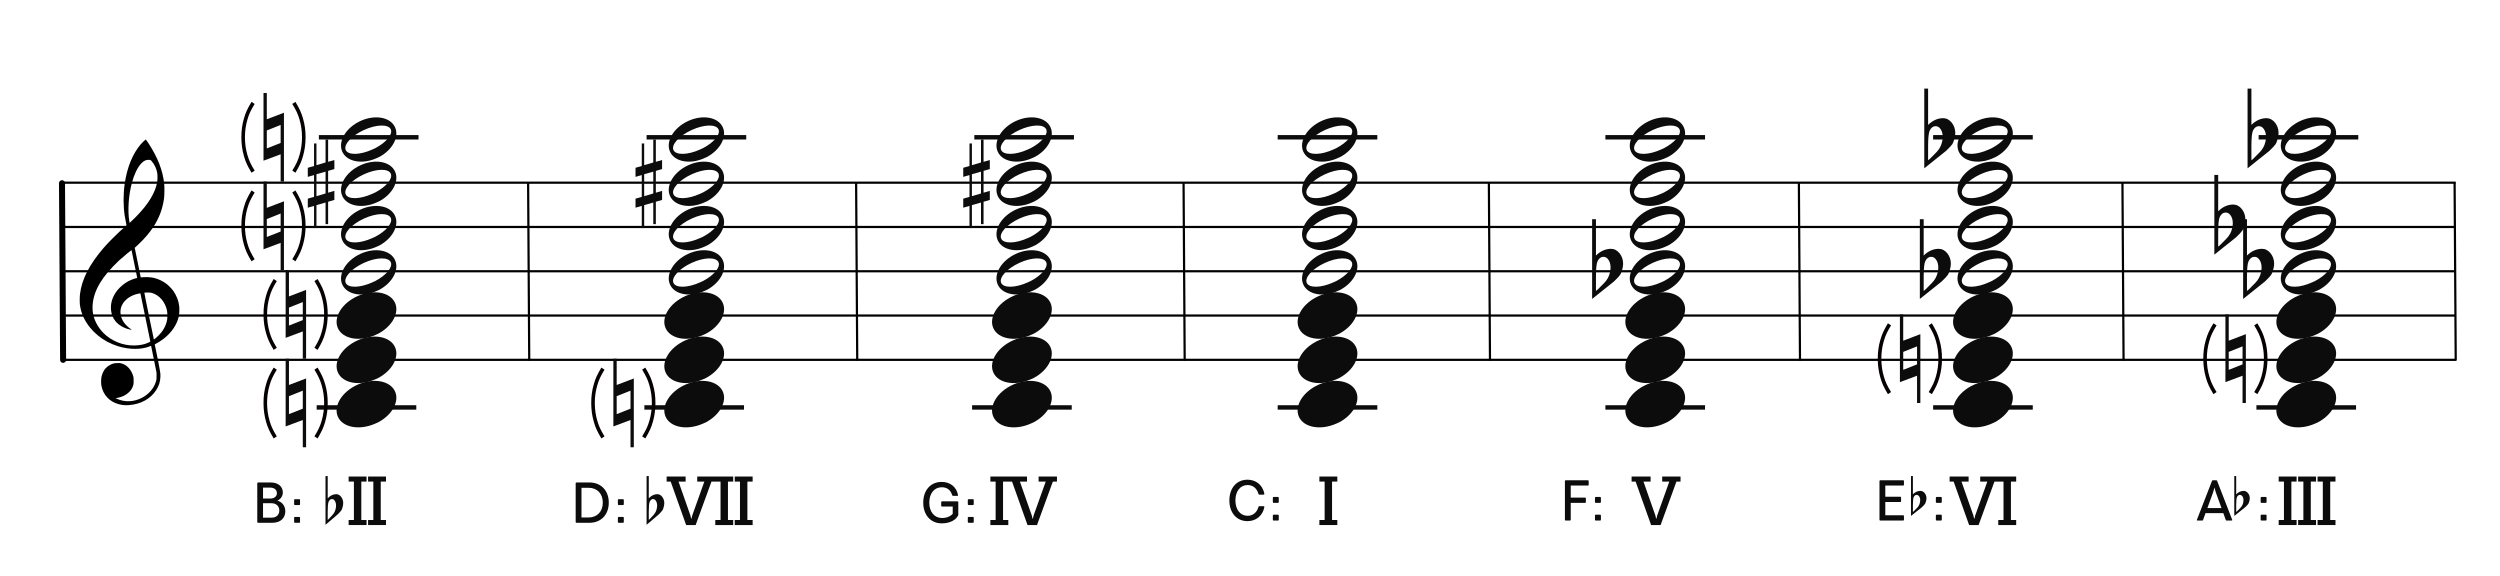 <?xml version="1.0" encoding="UTF-8"?>
<svg width="1129px" height="260px" viewBox="0 0 1129 260" version="1.1" xmlns="http://www.w3.org/2000/svg" xmlns:xlink="http://www.w3.org/1999/xlink">
    <title>c8-c-pivot-and-eigen</title>
    <g id="c8-c-pivot-and-eigen" stroke="none" stroke-width="1" fill="none" fill-rule="evenodd">
        <line x1="-12" y1="122.75" x2="67.75" y2="122.25" id="bar" stroke="#000000" stroke-width="2.722" stroke-linecap="round" stroke-linejoin="round" transform="translate(28, 122.75) rotate(90) translate(-28, -122.75) "></line>
        <path d="M56.162,182.963 C55.266,182.896 54.404,182.751 53.59,182.529 C49.375,181.385 46.455,178.207 45.775,174.019 C45.575,172.792 45.642,170.872 45.923,169.776 C46.137,168.937 46.656,167.738 47.074,167.113 C47.779,166.062 48.984,165.067 50.186,164.549 C51.174,164.121 51.706,164.008 52.952,163.964 C53.94,163.927 54.184,163.943 54.755,164.091 C57.243,164.73 59.258,166.863 60.132,169.784 C60.329,170.444 60.347,170.611 60.351,171.909 C60.354,173.141 60.333,173.398 60.178,173.946 C59.834,175.163 59.246,176.144 58.307,177.061 C56.932,178.409 55.321,179.218 53.146,179.658 L52.213,179.848 L52.875,180.136 C56.41,181.69 60.323,181.54 63.971,179.717 C67.164,178.123 69.633,175.238 70.482,172.11 C70.688,171.354 70.7,171.215 70.694,169.776 L70.688,168.247 L69.496,162.331 C68.841,159.077 68.287,156.355 68.266,156.281 C68.23,156.166 68.148,156.182 67.582,156.418 C63.926,157.945 58.394,157.925 53.345,156.368 C46.428,154.235 40.782,149.554 37.839,143.514 C36.921,141.627 36.385,139.824 36.088,137.619 C35.955,136.626 35.976,133.997 36.129,132.748 C36.949,126.066 40.398,119.366 46.901,111.82 C48.925,109.472 53.355,105.078 56.323,102.473 C57.113,101.781 57.146,101.737 57.085,101.513 C56.948,100.994 56.471,98.478 56.323,97.492 C55.64,92.894 55.641,87.555 56.327,82.883 C57.404,75.543 59.928,69.375 63.602,65.114 C64.272,64.336 65.69,63 65.845,63 C65.895,63 66.325,63.589 66.798,64.309 C71.195,70.971 73.521,76.905 74.157,83.07 C74.315,84.612 74.271,88.229 74.075,89.64 C73.431,94.296 71.928,98.337 69.35,102.34 C67.665,104.961 65.126,107.939 62.535,110.34 C61.944,110.888 61.321,111.465 61.152,111.623 L60.846,111.909 L62.203,118.585 L63.559,125.263 L64.231,125.211 C66.12,125.059 68.116,125.17 69.543,125.503 C71.442,125.949 73.58,126.966 75.179,128.183 C76.071,128.863 77.556,130.382 78.183,131.257 C79.682,133.347 80.66,135.839 80.933,138.258 C81.069,139.455 80.988,141.783 80.78,142.751 C79.957,146.583 77.521,150.186 73.81,153.057 C72.892,153.767 71.554,154.624 70.582,155.127 C69.924,155.468 69.867,155.514 69.91,155.692 C69.993,156.029 71.048,161.157 71.442,163.136 C71.649,164.175 71.967,165.896 72.15,166.96 C72.472,168.832 72.482,168.929 72.438,170.139 C72.36,172.439 71.782,174.237 70.478,176.256 C67.993,180.1 63.541,182.551 58.349,182.933 C57.252,183.013 56.899,183.019 56.162,182.963 Z M62.745,155.885 C63.722,155.77 64.959,155.504 65.761,155.234 C66.743,154.905 67.928,154.32 67.881,154.187 C67.859,154.128 66.855,149.232 65.649,143.304 C64.443,137.377 63.437,132.508 63.413,132.484 C63.39,132.46 62.989,132.516 62.523,132.611 C59.107,133.303 56.304,135.262 55.076,137.816 C54.689,138.621 54.541,139.148 54.441,140.068 C54.229,142.023 54.858,144.17 56.144,145.872 C56.893,146.865 58.034,147.926 59.081,148.606 C59.482,148.866 59.559,148.994 59.278,148.933 C59.18,148.913 58.836,148.838 58.514,148.77 C55.981,148.223 53.532,146.79 52.143,145.047 C50.923,143.514 50.304,141.92 50.127,139.848 C49.901,137.207 50.593,134.661 52.211,132.165 C53.256,130.553 55.06,128.798 56.867,127.636 C58.176,126.793 60.16,125.933 61.512,125.622 C61.759,125.566 61.961,125.493 61.961,125.463 C61.961,125.376 59.457,113.124 59.415,113.007 C59.354,112.835 55.96,115.619 53.673,117.714 C52.412,118.87 49.728,121.664 48.754,122.836 C45.813,126.373 43.913,129.555 42.85,132.716 C41.782,135.904 41.516,138.972 42.062,141.876 C42.726,145.406 45.003,149.1 48.048,151.588 C52.184,154.965 57.451,156.505 62.745,155.885 Z M70.505,152.528 C73.324,150.107 74.992,147.353 75.485,144.313 C75.651,143.294 75.607,141.145 75.405,140.195 C74.58,136.346 72.061,133.374 68.741,132.333 C68.087,132.127 67.936,132.111 66.647,132.109 C65.83,132.109 65.23,132.139 65.189,132.187 C65.148,132.234 65.991,136.463 67.301,142.771 C68.5,148.548 69.482,153.285 69.484,153.299 C69.492,153.363 69.835,153.103 70.505,152.528 Z M61.284,98.016 C66.959,92.335 70.313,86.803 71.012,81.963 C71.169,80.873 71.167,79.096 71.006,78.127 C70.684,76.195 69.896,74.498 68.556,72.862 C68.024,72.212 67.944,72.178 66.938,72.18 C65.83,72.182 64.822,72.708 63.777,73.83 C62.044,75.684 60.596,78.715 59.529,82.707 C58.046,88.266 57.59,95.218 58.404,99.927 L58.531,100.671 L59.325,99.927 C59.761,99.517 60.641,98.658 61.284,98.016 Z" id="G-Clef" fill="#000000"></path>
        <g id="Group" transform="translate(28, 72)" stroke="#000000">
            <line x1="0" y1="10.5" x2="1081" y2="10.5" id="horizon"></line>
            <line x1="0" y1="30.5" x2="1081" y2="30.5" id="horizon"></line>
            <line x1="0" y1="50.5" x2="1081" y2="50.5" id="horizon"></line>
            <line x1="0" y1="70.5" x2="1081" y2="70.5" id="horizon"></line>
            <line x1="0" y1="90.5" x2="1081" y2="90.5" id="horizon"></line>
        </g>
        <g id="Note" transform="translate(585, 172)" fill="#0C0C0C" fill-rule="nonzero">
            <path d="M9.193,2.294 C2.898,5.636 -0.455,11.685 1.608,16.236 C3.808,21.091 11.371,22.461 18.488,19.295 C25.606,16.129 29.595,9.618 27.395,4.764 C25.195,-0.091 17.631,-1.461 10.515,1.705 C10.07,1.903 9.612,2.07 9.193,2.294 Z" id="note" transform="translate(14.5, 10.5) rotate(-180) translate(-14.5, -10.5) "></path>
        </g>
        <g id="do-line" transform="translate(577, 183)" fill="#0C0C0C" fill-rule="nonzero">
            <rect id="Rectangle" x="0" y="0" width="45" height="2"></rect>
        </g>
        <g id="Note" transform="translate(585, 152)" fill="#0C0C0C" fill-rule="nonzero">
            <path d="M9.193,2.294 C2.898,5.636 -0.455,11.685 1.608,16.236 C3.808,21.091 11.371,22.461 18.488,19.295 C25.606,16.129 29.595,9.618 27.395,4.764 C25.195,-0.091 17.631,-1.461 10.515,1.705 C10.07,1.903 9.612,2.07 9.193,2.294 Z" id="note" transform="translate(14.5, 10.5) rotate(-180) translate(-14.5, -10.5) "></path>
        </g>
        <g id="Note" transform="translate(585, 132)" fill="#0C0C0C" fill-rule="nonzero">
            <path d="M9.193,2.294 C2.898,5.636 -0.455,11.685 1.608,16.236 C3.808,21.091 11.371,22.461 18.488,19.295 C25.606,16.129 29.595,9.618 27.395,4.764 C25.195,-0.091 17.631,-1.461 10.515,1.705 C10.07,1.903 9.612,2.07 9.193,2.294 Z" id="note" transform="translate(14.5, 10.5) rotate(-180) translate(-14.5, -10.5) "></path>
        </g>
        <g id="half-note" transform="translate(585, 113)" fill="#0C0C0C" fill-rule="nonzero">
            <path d="M10.586,2.185 C4.757,5.368 1.652,11.129 3.563,15.463 C5.6,20.087 12.603,21.391 19.192,18.376 C25.783,15.361 29.477,9.16 27.44,4.537 C25.402,-0.087 18.399,-1.391 11.81,1.624 C11.398,1.813 10.974,1.972 10.586,2.185 Z M12.491,6.106 C12.905,5.887 13.324,5.725 13.763,5.524 C19.381,2.953 24.807,2.832 25.874,5.254 C26.942,7.675 23.248,11.727 17.63,14.298 C12.013,16.869 6.587,16.989 5.519,14.567 C4.536,12.336 7.605,8.672 12.491,6.106 Z" id="half" transform="translate(15.5, 10) rotate(-180) translate(-15.5, -10) "></path>
        </g>
        <g id="half-note" transform="translate(585, 93)" fill="#0C0C0C" fill-rule="nonzero">
            <path d="M10.586,2.185 C4.757,5.368 1.652,11.129 3.563,15.463 C5.6,20.087 12.603,21.391 19.192,18.376 C25.783,15.361 29.477,9.16 27.44,4.537 C25.402,-0.087 18.399,-1.391 11.81,1.624 C11.398,1.813 10.974,1.972 10.586,2.185 Z M12.491,6.106 C12.905,5.887 13.324,5.725 13.763,5.524 C19.381,2.953 24.807,2.832 25.874,5.254 C26.942,7.675 23.248,11.727 17.63,14.298 C12.013,16.869 6.587,16.989 5.519,14.567 C4.536,12.336 7.605,8.672 12.491,6.106 Z" id="half" transform="translate(15.5, 10) rotate(-180) translate(-15.5, -10) "></path>
        </g>
        <g id="half-note" transform="translate(585, 73)" fill="#0C0C0C" fill-rule="nonzero">
            <path d="M10.586,2.185 C4.757,5.368 1.652,11.129 3.563,15.463 C5.6,20.087 12.603,21.391 19.192,18.376 C25.783,15.361 29.477,9.16 27.44,4.537 C25.402,-0.087 18.399,-1.391 11.81,1.624 C11.398,1.813 10.974,1.972 10.586,2.185 Z M12.491,6.106 C12.905,5.887 13.324,5.725 13.763,5.524 C19.381,2.953 24.807,2.832 25.874,5.254 C26.942,7.675 23.248,11.727 17.63,14.298 C12.013,16.869 6.587,16.989 5.519,14.567 C4.536,12.336 7.605,8.672 12.491,6.106 Z" id="half" transform="translate(15.5, 10) rotate(-180) translate(-15.5, -10) "></path>
        </g>
        <g id="half-note" transform="translate(585, 53)" fill="#0C0C0C" fill-rule="nonzero">
            <path d="M10.586,2.185 C4.757,5.368 1.652,11.129 3.563,15.463 C5.6,20.087 12.603,21.391 19.192,18.376 C25.783,15.361 29.477,9.16 27.44,4.537 C25.402,-0.087 18.399,-1.391 11.81,1.624 C11.398,1.813 10.974,1.972 10.586,2.185 Z M12.491,6.106 C12.905,5.887 13.324,5.725 13.763,5.524 C19.381,2.953 24.807,2.832 25.874,5.254 C26.942,7.675 23.248,11.727 17.63,14.298 C12.013,16.869 6.587,16.989 5.519,14.567 C4.536,12.336 7.605,8.672 12.491,6.106 Z" id="half" transform="translate(15.5, 10) rotate(-180) translate(-15.5, -10) "></path>
        </g>
        <g id="do-line" transform="translate(577, 61)" fill="#0C0C0C" fill-rule="nonzero">
            <rect id="Rectangle" x="0" y="0" width="45" height="2"></rect>
        </g>
        <g id="CN-Root" transform="translate(573, 199)" fill="#0C0C0C" fill-rule="nonzero">
            <path d="M30.928,38.11 L30.928,35.835 L28.555,35.835 L28.555,18.48 L30.928,18.48 L30.928,16.205 L22.835,16.205 L22.835,18.48 L25.208,18.48 L25.208,35.835 L22.835,35.835 L22.835,38.11 L30.928,38.11 Z" id="Combined-Shape"></path>
        </g>
        <g id="CN-Alphabet" transform="translate(545, 205)" fill="#0C0C0C" fill-rule="nonzero">
            <path d="M18.345,30.348 C21.855,30.348 25.157,28.294 25.989,23.952 C26.015,23.692 25.885,23.588 25.651,23.588 L23.753,23.588 C23.519,23.588 23.389,23.666 23.311,23.952 C22.635,26.422 20.815,27.93 18.397,27.93 C15.147,27.93 12.911,25.174 12.911,20.988 C12.911,16.802 15.147,14.046 18.397,14.046 C20.815,14.046 22.635,15.554 23.311,18.024 C23.389,18.31 23.519,18.388 23.753,18.388 L25.651,18.388 C25.885,18.388 26.015,18.284 25.989,18.024 C25.157,13.682 21.855,11.628 18.345,11.628 C13.509,11.628 10.181,15.372 10.181,20.988 C10.181,26.604 13.509,30.348 18.345,30.348 Z M32.127,22.08 C32.361,22.08 32.491,21.95 32.491,21.716 L32.491,19.792 C32.491,19.558 32.361,19.428 32.127,19.428 L30.177,19.428 C29.943,19.428 29.813,19.558 29.813,19.792 L29.813,21.716 C29.813,21.95 29.943,22.08 30.177,22.08 L32.127,22.08 Z M32.127,30.088 C32.361,30.088 32.491,29.958 32.491,29.724 L32.491,27.8 C32.491,27.566 32.361,27.436 32.127,27.436 L30.177,27.436 C29.943,27.436 29.813,27.566 29.813,27.8 L29.813,29.724 C29.813,29.958 29.943,30.088 30.177,30.088 L32.127,30.088 Z" id="Combined-Shape"></path>
        </g>
        <g id="Note" transform="translate(733, 172)" fill="#0C0C0C" fill-rule="nonzero">
            <path d="M9.193,2.294 C2.898,5.636 -0.455,11.685 1.608,16.236 C3.808,21.091 11.371,22.461 18.488,19.295 C25.606,16.129 29.595,9.618 27.395,4.764 C25.195,-0.091 17.631,-1.461 10.515,1.705 C10.07,1.903 9.612,2.07 9.193,2.294 Z" id="note" transform="translate(14.5, 10.5) rotate(-180) translate(-14.5, -10.5) "></path>
        </g>
        <g id="do-line" transform="translate(725, 183)" fill="#0C0C0C" fill-rule="nonzero">
            <rect id="Rectangle" x="0" y="0" width="45" height="2"></rect>
        </g>
        <g id="Note" transform="translate(733, 152)" fill="#0C0C0C" fill-rule="nonzero">
            <path d="M9.193,2.294 C2.898,5.636 -0.455,11.685 1.608,16.236 C3.808,21.091 11.371,22.461 18.488,19.295 C25.606,16.129 29.595,9.618 27.395,4.764 C25.195,-0.091 17.631,-1.461 10.515,1.705 C10.07,1.903 9.612,2.07 9.193,2.294 Z" id="note" transform="translate(14.5, 10.5) rotate(-180) translate(-14.5, -10.5) "></path>
        </g>
        <g id="Note" transform="translate(733, 132)" fill="#0C0C0C" fill-rule="nonzero">
            <path d="M9.193,2.294 C2.898,5.636 -0.455,11.685 1.608,16.236 C3.808,21.091 11.371,22.461 18.488,19.295 C25.606,16.129 29.595,9.618 27.395,4.764 C25.195,-0.091 17.631,-1.461 10.515,1.705 C10.07,1.903 9.612,2.07 9.193,2.294 Z" id="note" transform="translate(14.5, 10.5) rotate(-180) translate(-14.5, -10.5) "></path>
        </g>
        <g id="half-note" transform="translate(733, 113)" fill="#0C0C0C" fill-rule="nonzero">
            <path d="M10.586,2.185 C4.757,5.368 1.652,11.129 3.563,15.463 C5.6,20.087 12.603,21.391 19.192,18.376 C25.783,15.361 29.477,9.16 27.44,4.537 C25.402,-0.087 18.399,-1.391 11.81,1.624 C11.398,1.813 10.974,1.972 10.586,2.185 Z M12.491,6.106 C12.905,5.887 13.324,5.725 13.763,5.524 C19.381,2.953 24.807,2.832 25.874,5.254 C26.942,7.675 23.248,11.727 17.63,14.298 C12.013,16.869 6.587,16.989 5.519,14.567 C4.536,12.336 7.605,8.672 12.491,6.106 Z" id="half" transform="translate(15.5, 10) rotate(-180) translate(-15.5, -10) "></path>
        </g>
        <g id="half-note" transform="translate(733, 93)" fill="#0C0C0C" fill-rule="nonzero">
            <path d="M10.586,2.185 C4.757,5.368 1.652,11.129 3.563,15.463 C5.6,20.087 12.603,21.391 19.192,18.376 C25.783,15.361 29.477,9.16 27.44,4.537 C25.402,-0.087 18.399,-1.391 11.81,1.624 C11.398,1.813 10.974,1.972 10.586,2.185 Z M12.491,6.106 C12.905,5.887 13.324,5.725 13.763,5.524 C19.381,2.953 24.807,2.832 25.874,5.254 C26.942,7.675 23.248,11.727 17.63,14.298 C12.013,16.869 6.587,16.989 5.519,14.567 C4.536,12.336 7.605,8.672 12.491,6.106 Z" id="half" transform="translate(15.5, 10) rotate(-180) translate(-15.5, -10) "></path>
        </g>
        <g id="half-note" transform="translate(733, 73)" fill="#0C0C0C" fill-rule="nonzero">
            <path d="M10.586,2.185 C4.757,5.368 1.652,11.129 3.563,15.463 C5.6,20.087 12.603,21.391 19.192,18.376 C25.783,15.361 29.477,9.16 27.44,4.537 C25.402,-0.087 18.399,-1.391 11.81,1.624 C11.398,1.813 10.974,1.972 10.586,2.185 Z M12.491,6.106 C12.905,5.887 13.324,5.725 13.763,5.524 C19.381,2.953 24.807,2.832 25.874,5.254 C26.942,7.675 23.248,11.727 17.63,14.298 C12.013,16.869 6.587,16.989 5.519,14.567 C4.536,12.336 7.605,8.672 12.491,6.106 Z" id="half" transform="translate(15.5, 10) rotate(-180) translate(-15.5, -10) "></path>
        </g>
        <g id="half-note" transform="translate(733, 53)" fill="#0C0C0C" fill-rule="nonzero">
            <path d="M10.586,2.185 C4.757,5.368 1.652,11.129 3.563,15.463 C5.6,20.087 12.603,21.391 19.192,18.376 C25.783,15.361 29.477,9.16 27.44,4.537 C25.402,-0.087 18.399,-1.391 11.81,1.624 C11.398,1.813 10.974,1.972 10.586,2.185 Z M12.491,6.106 C12.905,5.887 13.324,5.725 13.763,5.524 C19.381,2.953 24.807,2.832 25.874,5.254 C26.942,7.675 23.248,11.727 17.63,14.298 C12.013,16.869 6.587,16.989 5.519,14.567 C4.536,12.336 7.605,8.672 12.491,6.106 Z" id="half" transform="translate(15.5, 10) rotate(-180) translate(-15.5, -10) "></path>
        </g>
        <g id="do-line" transform="translate(725, 61)" fill="#0C0C0C" fill-rule="nonzero">
            <rect id="Rectangle" x="0" y="0" width="45" height="2"></rect>
        </g>
        <g id="CN-Root" transform="translate(721, 199)" fill="#0C0C0C" fill-rule="nonzero">
            <path d="M28.929,38.11 L36.079,18.48 L37.931,18.48 L37.931,16.205 L29.644,16.205 L29.644,18.48 L32.861,18.48 L27.369,33.852 L27.076,35.185 L26.881,35.185 L26.589,33.852 L21.194,18.48 L24.411,18.48 L24.411,16.205 L15.831,16.205 L15.831,18.48 L17.651,18.48 L24.639,38.11 L28.929,38.11 Z" id="Combined-Shape"></path>
        </g>
        <g id="CN-Alphabet" transform="translate(693, 205)" fill="#0C0C0C" fill-rule="nonzero">
            <path d="M15.979,30.088 C16.213,30.088 16.343,29.958 16.343,29.724 L16.343,22.106 L22.791,22.106 C23.025,22.106 23.181,22.002 23.181,21.742 L23.181,20.078 C23.181,19.818 23.025,19.714 22.791,19.714 L16.343,19.714 L16.343,14.28 L24.091,14.28 C24.325,14.28 24.455,14.15 24.455,13.916 L24.455,12.252 C24.455,12.018 24.325,11.888 24.091,11.888 L14.081,11.888 C13.847,11.888 13.717,12.018 13.717,12.252 L13.717,29.724 C13.717,29.958 13.847,30.088 14.081,30.088 L15.979,30.088 Z M29.605,22.08 C29.839,22.08 29.969,21.95 29.969,21.716 L29.969,19.792 C29.969,19.558 29.839,19.428 29.605,19.428 L27.655,19.428 C27.421,19.428 27.291,19.558 27.291,19.792 L27.291,21.716 C27.291,21.95 27.421,22.08 27.655,22.08 L29.605,22.08 Z M29.605,30.088 C29.839,30.088 29.969,29.958 29.969,29.724 L29.969,27.8 C29.969,27.566 29.839,27.436 29.605,27.436 L27.655,27.436 C27.421,27.436 27.291,27.566 27.291,27.8 L27.291,29.724 C27.291,29.958 27.421,30.088 27.655,30.088 L29.605,30.088 Z" id="Combined-Shape"></path>
        </g>
        <line x1="632.875" y1="123.25" x2="712.625" y2="122.75" id="bar" stroke="#000000" stroke-linecap="round" stroke-linejoin="round" transform="translate(672.875, 122.75) rotate(90) translate(-672.875, -122.75) "></line>
        <g id="Note" transform="translate(447, 172)" fill="#0C0C0C" fill-rule="nonzero">
            <path d="M9.193,2.294 C2.898,5.636 -0.455,11.685 1.608,16.236 C3.808,21.091 11.371,22.461 18.488,19.295 C25.606,16.129 29.595,9.618 27.395,4.764 C25.195,-0.091 17.631,-1.461 10.515,1.705 C10.07,1.903 9.612,2.07 9.193,2.294 Z" id="note" transform="translate(14.5, 10.5) rotate(-180) translate(-14.5, -10.5) "></path>
        </g>
        <g id="do-line" transform="translate(439, 183)" fill="#0C0C0C" fill-rule="nonzero">
            <rect id="Rectangle" x="0" y="0" width="45" height="2"></rect>
        </g>
        <g id="Note" transform="translate(447, 152)" fill="#0C0C0C" fill-rule="nonzero">
            <path d="M9.193,2.294 C2.898,5.636 -0.455,11.685 1.608,16.236 C3.808,21.091 11.371,22.461 18.488,19.295 C25.606,16.129 29.595,9.618 27.395,4.764 C25.195,-0.091 17.631,-1.461 10.515,1.705 C10.07,1.903 9.612,2.07 9.193,2.294 Z" id="note" transform="translate(14.5, 10.5) rotate(-180) translate(-14.5, -10.5) "></path>
        </g>
        <g id="Note" transform="translate(447, 132)" fill="#0C0C0C" fill-rule="nonzero">
            <path d="M9.193,2.294 C2.898,5.636 -0.455,11.685 1.608,16.236 C3.808,21.091 11.371,22.461 18.488,19.295 C25.606,16.129 29.595,9.618 27.395,4.764 C25.195,-0.091 17.631,-1.461 10.515,1.705 C10.07,1.903 9.612,2.07 9.193,2.294 Z" id="note" transform="translate(14.5, 10.5) rotate(-180) translate(-14.5, -10.5) "></path>
        </g>
        <g id="half-note" transform="translate(447, 113)" fill="#0C0C0C" fill-rule="nonzero">
            <path d="M10.586,2.185 C4.757,5.368 1.652,11.129 3.563,15.463 C5.6,20.087 12.603,21.391 19.192,18.376 C25.783,15.361 29.477,9.16 27.44,4.537 C25.402,-0.087 18.399,-1.391 11.81,1.624 C11.398,1.813 10.974,1.972 10.586,2.185 Z M12.491,6.106 C12.905,5.887 13.324,5.725 13.763,5.524 C19.381,2.953 24.807,2.832 25.874,5.254 C26.942,7.675 23.248,11.727 17.63,14.298 C12.013,16.869 6.587,16.989 5.519,14.567 C4.536,12.336 7.605,8.672 12.491,6.106 Z" id="half" transform="translate(15.5, 10) rotate(-180) translate(-15.5, -10) "></path>
        </g>
        <g id="half-note" transform="translate(447, 93)" fill="#0C0C0C" fill-rule="nonzero">
            <path d="M10.586,2.185 C4.757,5.368 1.652,11.129 3.563,15.463 C5.6,20.087 12.603,21.391 19.192,18.376 C25.783,15.361 29.477,9.16 27.44,4.537 C25.402,-0.087 18.399,-1.391 11.81,1.624 C11.398,1.813 10.974,1.972 10.586,2.185 Z M12.491,6.106 C12.905,5.887 13.324,5.725 13.763,5.524 C19.381,2.953 24.807,2.832 25.874,5.254 C26.942,7.675 23.248,11.727 17.63,14.298 C12.013,16.869 6.587,16.989 5.519,14.567 C4.536,12.336 7.605,8.672 12.491,6.106 Z" id="half" transform="translate(15.5, 10) rotate(-180) translate(-15.5, -10) "></path>
        </g>
        <g id="half-note" transform="translate(447, 73)" fill="#0C0C0C" fill-rule="nonzero">
            <path d="M10.586,2.185 C4.757,5.368 1.652,11.129 3.563,15.463 C5.6,20.087 12.603,21.391 19.192,18.376 C25.783,15.361 29.477,9.16 27.44,4.537 C25.402,-0.087 18.399,-1.391 11.81,1.624 C11.398,1.813 10.974,1.972 10.586,2.185 Z M12.491,6.106 C12.905,5.887 13.324,5.725 13.763,5.524 C19.381,2.953 24.807,2.832 25.874,5.254 C26.942,7.675 23.248,11.727 17.63,14.298 C12.013,16.869 6.587,16.989 5.519,14.567 C4.536,12.336 7.605,8.672 12.491,6.106 Z" id="half" transform="translate(15.5, 10) rotate(-180) translate(-15.5, -10) "></path>
        </g>
        <g id="half-note" transform="translate(447, 53)" fill="#0C0C0C" fill-rule="nonzero">
            <path d="M10.586,2.185 C4.757,5.368 1.652,11.129 3.563,15.463 C5.6,20.087 12.603,21.391 19.192,18.376 C25.783,15.361 29.477,9.16 27.44,4.537 C25.402,-0.087 18.399,-1.391 11.81,1.624 C11.398,1.813 10.974,1.972 10.586,2.185 Z M12.491,6.106 C12.905,5.887 13.324,5.725 13.763,5.524 C19.381,2.953 24.807,2.832 25.874,5.254 C26.942,7.675 23.248,11.727 17.63,14.298 C12.013,16.869 6.587,16.989 5.519,14.567 C4.536,12.336 7.605,8.672 12.491,6.106 Z" id="half" transform="translate(15.5, 10) rotate(-180) translate(-15.5, -10) "></path>
        </g>
        <g id="do-line" transform="translate(440, 61)" fill="#0C0C0C" fill-rule="nonzero">
            <rect id="Rectangle" x="0" y="0" width="45" height="2"></rect>
        </g>
        <g id="CN-Root" transform="translate(435, 199)" fill="#0C0C0C" fill-rule="nonzero">
            <path d="M20.348,38.11 L20.348,35.835 L17.976,35.835 L17.976,18.48 L20.348,18.48 L20.348,16.205 L12.256,16.205 L12.256,18.48 L14.628,18.48 L14.628,35.835 L12.256,35.835 L12.256,38.11 L20.348,38.11 Z M33.317,38.11 L40.467,18.48 L42.319,18.48 L42.319,16.205 L34.032,16.205 L34.032,18.48 L37.249,18.48 L31.757,33.852 L31.464,35.185 L31.269,35.185 L30.977,33.852 L25.582,18.48 L28.799,18.48 L28.799,16.205 L20.219,16.205 L20.219,18.48 L22.039,18.48 L29.027,38.11 L33.317,38.11 Z" id="Combined-Shape"></path>
        </g>
        <g id="sharp" transform="translate(435, 63)" fill="#0C0C0C" fill-rule="nonzero">
            <path d="M3.914,25.588 L3.914,15.682 L8.021,14.519 L8.021,24.375 L3.914,25.588 Z M12,23.192 L9.177,24.021 L9.177,14.165 L12,13.356 L12,9.262 L9.177,10.071 L9.177,0 L8.021,0 L8.021,10.376 L3.914,11.587 L3.914,1.794 L2.823,1.794 L2.823,11.96 L0,12.771 L0,16.874 L2.823,16.065 L2.823,25.902 L0,26.709 L0,30.795 L2.823,29.986 L2.823,40 L3.914,40 L3.914,29.628 L8.021,28.469 L8.021,38.212 L9.177,38.212 L9.177,28.103 L12,27.292 L12,23.192 Z"></path>
        </g>
        <g id="CN-Alphabet" transform="translate(407, 206)" fill="#0C0C0C" fill-rule="nonzero">
            <path d="M18.306,30.348 C21.868,30.348 24.676,28.944 25.768,26.63 L25.768,20.754 C25.768,20.546 25.638,20.416 25.43,20.416 L18.41,20.416 C18.176,20.416 18.046,20.546 18.046,20.754 L18.046,22.418 C18.046,22.626 18.176,22.756 18.41,22.756 L23.246,22.756 L23.246,26.032 C22.206,27.176 20.542,27.93 18.41,27.93 C14.978,27.93 12.664,25.174 12.664,20.988 C12.664,16.802 14.926,14.046 18.306,14.046 C20.776,14.046 22.336,15.398 22.986,17.582 C23.064,17.79 23.142,17.92 23.402,17.92 L25.378,17.92 C25.612,17.92 25.69,17.868 25.638,17.582 C25.014,13.994 22.18,11.628 18.254,11.628 C13.288,11.628 9.934,15.372 9.934,20.988 C9.934,26.604 13.314,30.348 18.306,30.348 Z M32.374,22.08 C32.608,22.08 32.738,21.95 32.738,21.716 L32.738,19.792 C32.738,19.558 32.608,19.428 32.374,19.428 L30.424,19.428 C30.19,19.428 30.06,19.558 30.06,19.792 L30.06,21.716 C30.06,21.95 30.19,22.08 30.424,22.08 L32.374,22.08 Z M32.374,30.088 C32.608,30.088 32.738,29.958 32.738,29.724 L32.738,27.8 C32.738,27.566 32.608,27.436 32.374,27.436 L30.424,27.436 C30.19,27.436 30.06,27.566 30.06,27.8 L30.06,29.724 C30.06,29.958 30.19,30.088 30.424,30.088 L32.374,30.088 Z" id="Combined-Shape"></path>
        </g>
        <line x1="495" y1="123.25" x2="574.75" y2="122.75" id="bar" stroke="#000000" stroke-linecap="round" stroke-linejoin="round" transform="translate(535, 122.75) rotate(90) translate(-535, -122.75) "></line>
        <g id="Note" transform="translate(299, 172)" fill="#0C0C0C" fill-rule="nonzero">
            <path d="M9.193,2.294 C2.898,5.636 -0.455,11.685 1.608,16.236 C3.808,21.091 11.371,22.461 18.488,19.295 C25.606,16.129 29.595,9.618 27.395,4.764 C25.195,-0.091 17.631,-1.461 10.515,1.705 C10.07,1.903 9.612,2.07 9.193,2.294 Z" id="note" transform="translate(14.5, 10.5) rotate(-180) translate(-14.5, -10.5) "></path>
        </g>
        <g id="do-line" transform="translate(291, 183)" fill="#0C0C0C" fill-rule="nonzero">
            <rect id="Rectangle" x="0" y="0" width="45" height="2"></rect>
        </g>
        <g id="Note" transform="translate(299, 152)" fill="#0C0C0C" fill-rule="nonzero">
            <path d="M9.193,2.294 C2.898,5.636 -0.455,11.685 1.608,16.236 C3.808,21.091 11.371,22.461 18.488,19.295 C25.606,16.129 29.595,9.618 27.395,4.764 C25.195,-0.091 17.631,-1.461 10.515,1.705 C10.07,1.903 9.612,2.07 9.193,2.294 Z" id="note" transform="translate(14.5, 10.5) rotate(-180) translate(-14.5, -10.5) "></path>
        </g>
        <g id="Note" transform="translate(299, 132)" fill="#0C0C0C" fill-rule="nonzero">
            <path d="M9.193,2.294 C2.898,5.636 -0.455,11.685 1.608,16.236 C3.808,21.091 11.371,22.461 18.488,19.295 C25.606,16.129 29.595,9.618 27.395,4.764 C25.195,-0.091 17.631,-1.461 10.515,1.705 C10.07,1.903 9.612,2.07 9.193,2.294 Z" id="note" transform="translate(14.5, 10.5) rotate(-180) translate(-14.5, -10.5) "></path>
        </g>
        <g id="half-note" transform="translate(299, 113)" fill="#0C0C0C" fill-rule="nonzero">
            <path d="M10.586,2.185 C4.757,5.368 1.652,11.129 3.563,15.463 C5.6,20.087 12.603,21.391 19.192,18.376 C25.783,15.361 29.477,9.16 27.44,4.537 C25.402,-0.087 18.399,-1.391 11.81,1.624 C11.398,1.813 10.974,1.972 10.586,2.185 Z M12.491,6.106 C12.905,5.887 13.324,5.725 13.763,5.524 C19.381,2.953 24.807,2.832 25.874,5.254 C26.942,7.675 23.248,11.727 17.63,14.298 C12.013,16.869 6.587,16.989 5.519,14.567 C4.536,12.336 7.605,8.672 12.491,6.106 Z" id="half" transform="translate(15.5, 10) rotate(-180) translate(-15.5, -10) "></path>
        </g>
        <g id="half-note" transform="translate(299, 93)" fill="#0C0C0C" fill-rule="nonzero">
            <path d="M10.586,2.185 C4.757,5.368 1.652,11.129 3.563,15.463 C5.6,20.087 12.603,21.391 19.192,18.376 C25.783,15.361 29.477,9.16 27.44,4.537 C25.402,-0.087 18.399,-1.391 11.81,1.624 C11.398,1.813 10.974,1.972 10.586,2.185 Z M12.491,6.106 C12.905,5.887 13.324,5.725 13.763,5.524 C19.381,2.953 24.807,2.832 25.874,5.254 C26.942,7.675 23.248,11.727 17.63,14.298 C12.013,16.869 6.587,16.989 5.519,14.567 C4.536,12.336 7.605,8.672 12.491,6.106 Z" id="half" transform="translate(15.5, 10) rotate(-180) translate(-15.5, -10) "></path>
        </g>
        <g id="half-note" transform="translate(299, 73)" fill="#0C0C0C" fill-rule="nonzero">
            <path d="M10.586,2.185 C4.757,5.368 1.652,11.129 3.563,15.463 C5.6,20.087 12.603,21.391 19.192,18.376 C25.783,15.361 29.477,9.16 27.44,4.537 C25.402,-0.087 18.399,-1.391 11.81,1.624 C11.398,1.813 10.974,1.972 10.586,2.185 Z M12.491,6.106 C12.905,5.887 13.324,5.725 13.763,5.524 C19.381,2.953 24.807,2.832 25.874,5.254 C26.942,7.675 23.248,11.727 17.63,14.298 C12.013,16.869 6.587,16.989 5.519,14.567 C4.536,12.336 7.605,8.672 12.491,6.106 Z" id="half" transform="translate(15.5, 10) rotate(-180) translate(-15.5, -10) "></path>
        </g>
        <g id="half-note" transform="translate(299, 53)" fill="#0C0C0C" fill-rule="nonzero">
            <path d="M10.586,2.185 C4.757,5.368 1.652,11.129 3.563,15.463 C5.6,20.087 12.603,21.391 19.192,18.376 C25.783,15.361 29.477,9.16 27.44,4.537 C25.402,-0.087 18.399,-1.391 11.81,1.624 C11.398,1.813 10.974,1.972 10.586,2.185 Z M12.491,6.106 C12.905,5.887 13.324,5.725 13.763,5.524 C19.381,2.953 24.807,2.832 25.874,5.254 C26.942,7.675 23.248,11.727 17.63,14.298 C12.013,16.869 6.587,16.989 5.519,14.567 C4.536,12.336 7.605,8.672 12.491,6.106 Z" id="half" transform="translate(15.5, 10) rotate(-180) translate(-15.5, -10) "></path>
        </g>
        <g id="do-line" transform="translate(292, 61)" fill="#0C0C0C" fill-rule="nonzero">
            <rect id="Rectangle" x="0" y="0" width="45" height="2"></rect>
        </g>
        <g id="CN-Root" transform="translate(294, 199)" fill="#0C0C0C" fill-rule="nonzero">
            <path d="M20.153,38.11 L27.303,18.48 L29.155,18.48 L29.155,16.205 L20.868,16.205 L20.868,18.48 L24.085,18.48 L18.593,33.852 L18.3,35.185 L18.105,35.185 L17.813,33.852 L12.418,18.48 L15.635,18.48 L15.635,16.205 L7.055,16.205 L7.055,18.48 L8.875,18.48 L15.863,38.11 L20.153,38.11 Z M37.119,38.11 L37.119,35.835 L34.746,35.835 L34.746,18.48 L37.119,18.48 L37.119,16.205 L29.026,16.205 L29.026,18.48 L31.399,18.48 L31.399,35.835 L29.026,35.835 L29.026,38.11 L37.119,38.11 Z M45.895,38.11 L45.895,35.835 L43.522,35.835 L43.522,18.48 L45.895,18.48 L45.895,16.205 L37.802,16.205 L37.802,18.48 L40.175,18.48 L40.175,35.835 L37.802,35.835 L37.802,38.11 L45.895,38.11 Z" id="Combined-Shape"></path>
        </g>
        <g id="natural-bracketed" transform="translate(267, 162)" fill-rule="nonzero">
            <g id="natural" transform="translate(10, 0)" fill="#0C0C0C">
                <path d="M1.39444012e-13,30.565 L7.738,27.674 L7.738,40 L9.231,40 L9.231,8.904 L1.493,11.86 L1.493,0 L1.39444012e-13,0 L1.39444012e-13,30.565 Z M1.493,25.017 L1.493,16.91 L7.738,14.419 L7.738,22.558 L1.493,25.017 Z"></path>
            </g>
            <path d="M6,35.061 L4.582,36 C2.703,32.835 1.912,31.13 1.154,28.452 C0.396,25.809 0,22.991 0,20 C0,16.974 0.363,14.191 1.154,11.548 C1.912,8.87 2.703,7.165 4.582,4 L6,4.939 C4.187,7.93 3.462,9.496 2.736,12 C1.978,14.574 1.615,17.217 1.615,19.965 C1.615,22.748 1.978,25.426 2.736,28 C3.462,30.504 4.187,32.07 6,35.061 Z" id="(" fill="#050001"></path>
            <path d="M29,35.061 L27.582,36 C25.703,32.835 24.912,31.13 24.154,28.452 C23.396,25.809 23,22.991 23,20 C23,16.974 23.363,14.191 24.154,11.548 C24.912,8.87 25.703,7.165 27.582,4 L29,4.939 C27.187,7.93 26.462,9.496 25.736,12 C24.978,14.574 24.615,17.217 24.615,19.965 C24.615,22.748 24.978,25.426 25.736,28 C26.462,30.504 27.187,32.07 29,35.061 Z" id="(" fill="#050001" transform="translate(26, 20) scale(-1, 1) translate(-26, -20) "></path>
        </g>
        <g id="flat" transform="translate(292, 215)" fill="#0C0C0C" fill-rule="nonzero">
            <path d="M0.99,7.194 C0.99,7.194 0.99,8.136 0.99,10.022 C2.133,8.814 3.415,8.195 4.837,8.166 C5.725,8.166 6.487,8.594 7.122,9.448 C7.68,10.243 7.972,11.127 7.997,12.1 C8.023,12.866 7.858,13.75 7.502,14.751 C7.375,15.164 7.096,15.606 6.664,16.077 C6.335,16.431 5.992,16.799 5.636,17.182 C3.758,18.773 1.879,20.379 0,22 L0,0 L0.99,0 L0.99,7.194 Z M4.075,10.995 C3.77,10.582 3.377,10.376 2.894,10.376 C2.285,10.376 1.79,10.774 1.409,11.569 C1.13,12.188 0.99,13.647 0.99,15.945 L0.99,19.746 C1.016,19.864 1.727,19.142 3.123,17.58 C3.885,16.755 4.38,15.783 4.608,14.663 C4.71,14.221 4.76,13.779 4.76,13.337 C4.76,12.365 4.532,11.584 4.075,10.995"></path>
        </g>
        <g id="sharp" transform="translate(287, 63)" fill="#0C0C0C" fill-rule="nonzero">
            <path d="M3.914,25.588 L3.914,15.682 L8.021,14.519 L8.021,24.375 L3.914,25.588 Z M12,23.192 L9.177,24.021 L9.177,14.165 L12,13.356 L12,9.262 L9.177,10.071 L9.177,0 L8.021,0 L8.021,10.376 L3.914,11.587 L3.914,1.794 L2.823,1.794 L2.823,11.96 L0,12.771 L0,16.874 L2.823,16.065 L2.823,25.902 L0,26.709 L0,30.795 L2.823,29.986 L2.823,40 L3.914,40 L3.914,29.628 L8.021,28.469 L8.021,38.212 L9.177,38.212 L9.177,28.103 L12,27.292 L12,23.192 Z"></path>
        </g>
        <g id="CN-Alphabet" transform="translate(249, 206)" fill="#0C0C0C" fill-rule="nonzero">
            <path d="M17.214,30.088 C22.414,30.088 25.924,26.448 25.924,20.988 C25.924,15.528 22.414,11.888 17.214,11.888 L11.338,11.888 C11.104,11.888 10.974,12.018 10.974,12.252 L10.974,29.724 C10.974,29.958 11.104,30.088 11.338,30.088 L17.214,30.088 Z M16.772,27.696 L13.6,27.696 L13.6,14.28 L16.772,14.28 C20.646,14.28 23.22,16.88 23.22,20.962 C23.22,25.122 20.594,27.696 16.772,27.696 Z M32.348,22.08 C32.582,22.08 32.712,21.95 32.712,21.716 L32.712,19.792 C32.712,19.558 32.582,19.428 32.348,19.428 L30.398,19.428 C30.164,19.428 30.034,19.558 30.034,19.792 L30.034,21.716 C30.034,21.95 30.164,22.08 30.398,22.08 L32.348,22.08 Z M32.348,30.088 C32.582,30.088 32.712,29.958 32.712,29.724 L32.712,27.8 C32.712,27.566 32.582,27.436 32.348,27.436 L30.398,27.436 C30.164,27.436 30.034,27.566 30.034,27.8 L30.034,29.724 C30.034,29.958 30.164,30.088 30.398,30.088 L32.348,30.088 Z" id="Combined-Shape"></path>
        </g>
        <line x1="347.125" y1="123.25" x2="426.875" y2="122.75" id="bar" stroke="#000000" stroke-linecap="round" stroke-linejoin="round" transform="translate(387.125, 122.75) rotate(90) translate(-387.125, -122.75) "></line>
        <g id="Note" transform="translate(151, 172)" fill="#0C0C0C" fill-rule="nonzero">
            <path d="M9.193,2.294 C2.898,5.636 -0.455,11.685 1.608,16.236 C3.808,21.091 11.371,22.461 18.488,19.295 C25.606,16.129 29.595,9.618 27.395,4.764 C25.195,-0.091 17.631,-1.461 10.515,1.705 C10.07,1.903 9.612,2.07 9.193,2.294 Z" id="note" transform="translate(14.5, 10.5) rotate(-180) translate(-14.5, -10.5) "></path>
        </g>
        <g id="do-line" transform="translate(143, 183)" fill="#0C0C0C" fill-rule="nonzero">
            <rect id="Rectangle" x="0" y="0" width="45" height="2"></rect>
        </g>
        <g id="Note" transform="translate(151, 152)" fill="#0C0C0C" fill-rule="nonzero">
            <path d="M9.193,2.294 C2.898,5.636 -0.455,11.685 1.608,16.236 C3.808,21.091 11.371,22.461 18.488,19.295 C25.606,16.129 29.595,9.618 27.395,4.764 C25.195,-0.091 17.631,-1.461 10.515,1.705 C10.07,1.903 9.612,2.07 9.193,2.294 Z" id="note" transform="translate(14.5, 10.5) rotate(-180) translate(-14.5, -10.5) "></path>
        </g>
        <g id="Note" transform="translate(151, 132)" fill="#0C0C0C" fill-rule="nonzero">
            <path d="M9.193,2.294 C2.898,5.636 -0.455,11.685 1.608,16.236 C3.808,21.091 11.371,22.461 18.488,19.295 C25.606,16.129 29.595,9.618 27.395,4.764 C25.195,-0.091 17.631,-1.461 10.515,1.705 C10.07,1.903 9.612,2.07 9.193,2.294 Z" id="note" transform="translate(14.5, 10.5) rotate(-180) translate(-14.5, -10.5) "></path>
        </g>
        <g id="half-note" transform="translate(151, 113)" fill="#0C0C0C" fill-rule="nonzero">
            <path d="M10.586,2.185 C4.757,5.368 1.652,11.129 3.563,15.463 C5.6,20.087 12.603,21.391 19.192,18.376 C25.783,15.361 29.477,9.16 27.44,4.537 C25.402,-0.087 18.399,-1.391 11.81,1.624 C11.398,1.813 10.974,1.972 10.586,2.185 Z M12.491,6.106 C12.905,5.887 13.324,5.725 13.763,5.524 C19.381,2.953 24.807,2.832 25.874,5.254 C26.942,7.675 23.248,11.727 17.63,14.298 C12.013,16.869 6.587,16.989 5.519,14.567 C4.536,12.336 7.605,8.672 12.491,6.106 Z" id="half" transform="translate(15.5, 10) rotate(-180) translate(-15.5, -10) "></path>
        </g>
        <g id="half-note" transform="translate(151, 93)" fill="#0C0C0C" fill-rule="nonzero">
            <path d="M10.586,2.185 C4.757,5.368 1.652,11.129 3.563,15.463 C5.6,20.087 12.603,21.391 19.192,18.376 C25.783,15.361 29.477,9.16 27.44,4.537 C25.402,-0.087 18.399,-1.391 11.81,1.624 C11.398,1.813 10.974,1.972 10.586,2.185 Z M12.491,6.106 C12.905,5.887 13.324,5.725 13.763,5.524 C19.381,2.953 24.807,2.832 25.874,5.254 C26.942,7.675 23.248,11.727 17.63,14.298 C12.013,16.869 6.587,16.989 5.519,14.567 C4.536,12.336 7.605,8.672 12.491,6.106 Z" id="half" transform="translate(15.5, 10) rotate(-180) translate(-15.5, -10) "></path>
        </g>
        <g id="half-note" transform="translate(151, 73)" fill="#0C0C0C" fill-rule="nonzero">
            <path d="M10.586,2.185 C4.757,5.368 1.652,11.129 3.563,15.463 C5.6,20.087 12.603,21.391 19.192,18.376 C25.783,15.361 29.477,9.16 27.44,4.537 C25.402,-0.087 18.399,-1.391 11.81,1.624 C11.398,1.813 10.974,1.972 10.586,2.185 Z M12.491,6.106 C12.905,5.887 13.324,5.725 13.763,5.524 C19.381,2.953 24.807,2.832 25.874,5.254 C26.942,7.675 23.248,11.727 17.63,14.298 C12.013,16.869 6.587,16.989 5.519,14.567 C4.536,12.336 7.605,8.672 12.491,6.106 Z" id="half" transform="translate(15.5, 10) rotate(-180) translate(-15.5, -10) "></path>
        </g>
        <g id="half-note" transform="translate(151, 53)" fill="#0C0C0C" fill-rule="nonzero">
            <path d="M10.586,2.185 C4.757,5.368 1.652,11.129 3.563,15.463 C5.6,20.087 12.603,21.391 19.192,18.376 C25.783,15.361 29.477,9.16 27.44,4.537 C25.402,-0.087 18.399,-1.391 11.81,1.624 C11.398,1.813 10.974,1.972 10.586,2.185 Z M12.491,6.106 C12.905,5.887 13.324,5.725 13.763,5.524 C19.381,2.953 24.807,2.832 25.874,5.254 C26.942,7.675 23.248,11.727 17.63,14.298 C12.013,16.869 6.587,16.989 5.519,14.567 C4.536,12.336 7.605,8.672 12.491,6.106 Z" id="half" transform="translate(15.5, 10) rotate(-180) translate(-15.5, -10) "></path>
        </g>
        <g id="do-line" transform="translate(144, 61)" fill="#0C0C0C" fill-rule="nonzero">
            <rect id="Rectangle" x="0" y="0" width="45" height="2"></rect>
        </g>
        <g id="CN-Root" transform="translate(139, 199)" fill="#0C0C0C" fill-rule="nonzero">
            <path d="M26.54,38.11 L26.54,35.835 L24.167,35.835 L24.167,18.48 L26.54,18.48 L26.54,16.205 L18.447,16.205 L18.447,18.48 L20.82,18.48 L20.82,35.835 L18.447,35.835 L18.447,38.11 L26.54,38.11 Z M35.316,38.11 L35.316,35.835 L32.943,35.835 L32.943,18.48 L35.316,18.48 L35.316,16.205 L27.223,16.205 L27.223,18.48 L29.596,18.48 L29.596,35.835 L27.223,35.835 L27.223,38.11 L35.316,38.11 Z" id="Combined-Shape"></path>
        </g>
        <g id="natural-bracketed" transform="translate(119, 162)" fill-rule="nonzero">
            <g id="natural" transform="translate(10, 0)" fill="#0C0C0C">
                <path d="M1.39444012e-13,30.565 L7.738,27.674 L7.738,40 L9.231,40 L9.231,8.904 L1.493,11.86 L1.493,0 L1.39444012e-13,0 L1.39444012e-13,30.565 Z M1.493,25.017 L1.493,16.91 L7.738,14.419 L7.738,22.558 L1.493,25.017 Z"></path>
            </g>
            <path d="M6,35.061 L4.582,36 C2.703,32.835 1.912,31.13 1.154,28.452 C0.396,25.809 0,22.991 0,20 C0,16.974 0.363,14.191 1.154,11.548 C1.912,8.87 2.703,7.165 4.582,4 L6,4.939 C4.187,7.93 3.462,9.496 2.736,12 C1.978,14.574 1.615,17.217 1.615,19.965 C1.615,22.748 1.978,25.426 2.736,28 C3.462,30.504 4.187,32.07 6,35.061 Z" id="(" fill="#050001"></path>
            <path d="M29,35.061 L27.582,36 C25.703,32.835 24.912,31.13 24.154,28.452 C23.396,25.809 23,22.991 23,20 C23,16.974 23.363,14.191 24.154,11.548 C24.912,8.87 25.703,7.165 27.582,4 L29,4.939 C27.187,7.93 26.462,9.496 25.736,12 C24.978,14.574 24.615,17.217 24.615,19.965 C24.615,22.748 24.978,25.426 25.736,28 C26.462,30.504 27.187,32.07 29,35.061 Z" id="(" fill="#050001" transform="translate(26, 20) scale(-1, 1) translate(-26, -20) "></path>
        </g>
        <g id="natural-bracketed" transform="translate(119, 122)" fill-rule="nonzero">
            <g id="natural" transform="translate(10, 0)" fill="#0C0C0C">
                <path d="M1.39444012e-13,30.565 L7.738,27.674 L7.738,40 L9.231,40 L9.231,8.904 L1.493,11.86 L1.493,0 L1.39444012e-13,0 L1.39444012e-13,30.565 Z M1.493,25.017 L1.493,16.91 L7.738,14.419 L7.738,22.558 L1.493,25.017 Z"></path>
            </g>
            <path d="M6,35.061 L4.582,36 C2.703,32.835 1.912,31.13 1.154,28.452 C0.396,25.809 0,22.991 0,20 C0,16.974 0.363,14.191 1.154,11.548 C1.912,8.87 2.703,7.165 4.582,4 L6,4.939 C4.187,7.93 3.462,9.496 2.736,12 C1.978,14.574 1.615,17.217 1.615,19.965 C1.615,22.748 1.978,25.426 2.736,28 C3.462,30.504 4.187,32.07 6,35.061 Z" id="(" fill="#050001"></path>
            <path d="M29,35.061 L27.582,36 C25.703,32.835 24.912,31.13 24.154,28.452 C23.396,25.809 23,22.991 23,20 C23,16.974 23.363,14.191 24.154,11.548 C24.912,8.87 25.703,7.165 27.582,4 L29,4.939 C27.187,7.93 26.462,9.496 25.736,12 C24.978,14.574 24.615,17.217 24.615,19.965 C24.615,22.748 24.978,25.426 25.736,28 C26.462,30.504 27.187,32.07 29,35.061 Z" id="(" fill="#050001" transform="translate(26, 20) scale(-1, 1) translate(-26, -20) "></path>
        </g>
        <g id="natural-bracketed" transform="translate(109, 82)" fill-rule="nonzero">
            <g id="natural" transform="translate(10, 0)" fill="#0C0C0C">
                <path d="M1.39444012e-13,30.565 L7.738,27.674 L7.738,40 L9.231,40 L9.231,8.904 L1.493,11.86 L1.493,0 L1.39444012e-13,0 L1.39444012e-13,30.565 Z M1.493,25.017 L1.493,16.91 L7.738,14.419 L7.738,22.558 L1.493,25.017 Z"></path>
            </g>
            <path d="M6,35.061 L4.582,36 C2.703,32.835 1.912,31.13 1.154,28.452 C0.396,25.809 0,22.991 0,20 C0,16.974 0.363,14.191 1.154,11.548 C1.912,8.87 2.703,7.165 4.582,4 L6,4.939 C4.187,7.93 3.462,9.496 2.736,12 C1.978,14.574 1.615,17.217 1.615,19.965 C1.615,22.748 1.978,25.426 2.736,28 C3.462,30.504 4.187,32.07 6,35.061 Z" id="(" fill="#050001"></path>
            <path d="M29,35.061 L27.582,36 C25.703,32.835 24.912,31.13 24.154,28.452 C23.396,25.809 23,22.991 23,20 C23,16.974 23.363,14.191 24.154,11.548 C24.912,8.87 25.703,7.165 27.582,4 L29,4.939 C27.187,7.93 26.462,9.496 25.736,12 C24.978,14.574 24.615,17.217 24.615,19.965 C24.615,22.748 24.978,25.426 25.736,28 C26.462,30.504 27.187,32.07 29,35.061 Z" id="(" fill="#050001" transform="translate(26, 20) scale(-1, 1) translate(-26, -20) "></path>
        </g>
        <g id="natural-bracketed" transform="translate(109, 42)" fill-rule="nonzero">
            <g id="natural" transform="translate(10, 0)" fill="#0C0C0C">
                <path d="M1.39444012e-13,30.565 L7.738,27.674 L7.738,40 L9.231,40 L9.231,8.904 L1.493,11.86 L1.493,0 L1.39444012e-13,0 L1.39444012e-13,30.565 Z M1.493,25.017 L1.493,16.91 L7.738,14.419 L7.738,22.558 L1.493,25.017 Z"></path>
            </g>
            <path d="M6,35.061 L4.582,36 C2.703,32.835 1.912,31.13 1.154,28.452 C0.396,25.809 0,22.991 0,20 C0,16.974 0.363,14.191 1.154,11.548 C1.912,8.87 2.703,7.165 4.582,4 L6,4.939 C4.187,7.93 3.462,9.496 2.736,12 C1.978,14.574 1.615,17.217 1.615,19.965 C1.615,22.748 1.978,25.426 2.736,28 C3.462,30.504 4.187,32.07 6,35.061 Z" id="(" fill="#050001"></path>
            <path d="M29,35.061 L27.582,36 C25.703,32.835 24.912,31.13 24.154,28.452 C23.396,25.809 23,22.991 23,20 C23,16.974 23.363,14.191 24.154,11.548 C24.912,8.87 25.703,7.165 27.582,4 L29,4.939 C27.187,7.93 26.462,9.496 25.736,12 C24.978,14.574 24.615,17.217 24.615,19.965 C24.615,22.748 24.978,25.426 25.736,28 C26.462,30.504 27.187,32.07 29,35.061 Z" id="(" fill="#050001" transform="translate(26, 20) scale(-1, 1) translate(-26, -20) "></path>
        </g>
        <g id="flat" transform="translate(147, 215)" fill="#0C0C0C" fill-rule="nonzero">
            <path d="M0.99,7.194 C0.99,7.194 0.99,8.136 0.99,10.022 C2.133,8.814 3.415,8.195 4.837,8.166 C5.725,8.166 6.487,8.594 7.122,9.448 C7.68,10.243 7.972,11.127 7.997,12.1 C8.023,12.866 7.858,13.75 7.502,14.751 C7.375,15.164 7.096,15.606 6.664,16.077 C6.335,16.431 5.992,16.799 5.636,17.182 C3.758,18.773 1.879,20.379 0,22 L0,0 L0.99,0 L0.99,7.194 Z M4.075,10.995 C3.77,10.582 3.377,10.376 2.894,10.376 C2.285,10.376 1.79,10.774 1.409,11.569 C1.13,12.188 0.99,13.647 0.99,15.945 L0.99,19.746 C1.016,19.864 1.727,19.142 3.123,17.58 C3.885,16.755 4.38,15.783 4.608,14.663 C4.71,14.221 4.76,13.779 4.76,13.337 C4.76,12.365 4.532,11.584 4.075,10.995"></path>
        </g>
        <g id="sharp" transform="translate(139, 63)" fill="#0C0C0C" fill-rule="nonzero">
            <path d="M3.914,25.588 L3.914,15.682 L8.021,14.519 L8.021,24.375 L3.914,25.588 Z M12,23.192 L9.177,24.021 L9.177,14.165 L12,13.356 L12,9.262 L9.177,10.071 L9.177,0 L8.021,0 L8.021,10.376 L3.914,11.587 L3.914,1.794 L2.823,1.794 L2.823,11.96 L0,12.771 L0,16.874 L2.823,16.065 L2.823,25.902 L0,26.709 L0,30.795 L2.823,29.986 L2.823,40 L3.914,40 L3.914,29.628 L8.021,28.469 L8.021,38.212 L9.177,38.212 L9.177,28.103 L12,27.292 L12,23.192 Z"></path>
        </g>
        <g id="CN-Alphabet" transform="translate(104, 206)" fill="#0C0C0C" fill-rule="nonzero">
            <path d="M18.995,30.088 C22.505,30.088 24.845,28.086 24.845,24.94 C24.845,22.522 23.467,20.728 21.283,20.078 C22.817,19.376 23.727,18.024 23.727,16.36 C23.727,13.734 21.595,11.888 18.345,11.888 L12.547,11.888 C12.313,11.888 12.183,12.018 12.183,12.252 L12.183,29.724 C12.183,29.958 12.313,30.088 12.547,30.088 L18.995,30.088 Z M18.059,19.142 L14.783,19.142 L14.783,14.202 L18.059,14.202 C19.853,14.202 21.049,15.216 21.049,16.724 C21.049,18.18 19.853,19.142 18.059,19.142 Z M18.735,27.774 L14.783,27.774 L14.783,21.248 L18.527,21.248 C20.711,21.248 22.141,22.548 22.141,24.55 C22.141,26.474 20.789,27.774 18.735,27.774 Z M31.139,22.08 C31.373,22.08 31.503,21.95 31.503,21.716 L31.503,19.792 C31.503,19.558 31.373,19.428 31.139,19.428 L29.189,19.428 C28.955,19.428 28.825,19.558 28.825,19.792 L28.825,21.716 C28.825,21.95 28.955,22.08 29.189,22.08 L31.139,22.08 Z M31.139,30.088 C31.373,30.088 31.503,29.958 31.503,29.724 L31.503,27.8 C31.503,27.566 31.373,27.436 31.139,27.436 L29.189,27.436 C28.955,27.436 28.825,27.566 28.825,27.8 L28.825,29.724 C28.825,29.958 28.955,30.088 29.189,30.088 L31.139,30.088 Z" id="Combined-Shape"></path>
        </g>
        <line x1="199" y1="123.25" x2="278.75" y2="122.75" id="bar" stroke="#000000" stroke-linecap="round" stroke-linejoin="round" transform="translate(239, 122.75) rotate(90) translate(-239, -122.75) "></line>
        <line x1="772.875" y1="123.25" x2="852.625" y2="122.75" id="bar" stroke="#000000" stroke-linecap="round" stroke-linejoin="round" transform="translate(812.875, 122.75) rotate(90) translate(-812.875, -122.75) "></line>
        <g id="flat" transform="translate(719, 99)" fill="#0C0C0C" fill-rule="nonzero">
            <path d="M1.733,11.772 C1.733,11.772 1.733,13.314 1.733,16.4 C3.732,14.423 5.976,13.411 8.464,13.362 C10.019,13.362 11.352,14.062 12.463,15.46 C13.44,16.762 13.951,18.208 13.996,19.8 C14.04,21.053 13.751,22.499 13.129,24.139 C12.907,24.814 12.418,25.537 11.663,26.308 C11.085,26.888 10.486,27.49 9.863,28.117 C6.576,30.72 3.288,33.348 0,36 L0,0 L1.733,0 L1.733,11.772 Z M7.131,17.991 C6.598,17.316 5.91,16.979 5.065,16.979 C3.999,16.979 3.133,17.629 2.466,18.931 C1.977,19.944 1.733,22.331 1.733,26.091 L1.733,32.312 C1.777,32.504 3.022,31.323 5.465,28.767 C6.798,27.418 7.665,25.826 8.064,23.994 C8.242,23.271 8.331,22.548 8.331,21.824 C8.331,20.233 7.931,18.956 7.131,17.991"></path>
        </g>
        <g id="Note" transform="translate(881, 172)" fill="#0C0C0C" fill-rule="nonzero">
            <path d="M9.193,2.294 C2.898,5.636 -0.455,11.685 1.608,16.236 C3.808,21.091 11.371,22.461 18.488,19.295 C25.606,16.129 29.595,9.618 27.395,4.764 C25.195,-0.091 17.631,-1.461 10.515,1.705 C10.07,1.903 9.612,2.07 9.193,2.294 Z" id="note" transform="translate(14.5, 10.5) rotate(-180) translate(-14.5, -10.5) "></path>
        </g>
        <g id="do-line" transform="translate(873, 183)" fill="#0C0C0C" fill-rule="nonzero">
            <rect id="Rectangle" x="0" y="0" width="45" height="2"></rect>
        </g>
        <g id="Note" transform="translate(881, 152)" fill="#0C0C0C" fill-rule="nonzero">
            <path d="M9.193,2.294 C2.898,5.636 -0.455,11.685 1.608,16.236 C3.808,21.091 11.371,22.461 18.488,19.295 C25.606,16.129 29.595,9.618 27.395,4.764 C25.195,-0.091 17.631,-1.461 10.515,1.705 C10.07,1.903 9.612,2.07 9.193,2.294 Z" id="note" transform="translate(14.5, 10.5) rotate(-180) translate(-14.5, -10.5) "></path>
        </g>
        <g id="Note" transform="translate(881, 132)" fill="#0C0C0C" fill-rule="nonzero">
            <path d="M9.193,2.294 C2.898,5.636 -0.455,11.685 1.608,16.236 C3.808,21.091 11.371,22.461 18.488,19.295 C25.606,16.129 29.595,9.618 27.395,4.764 C25.195,-0.091 17.631,-1.461 10.515,1.705 C10.07,1.903 9.612,2.07 9.193,2.294 Z" id="note" transform="translate(14.5, 10.5) rotate(-180) translate(-14.5, -10.5) "></path>
        </g>
        <g id="half-note" transform="translate(881, 113)" fill="#0C0C0C" fill-rule="nonzero">
            <path d="M10.586,2.185 C4.757,5.368 1.652,11.129 3.563,15.463 C5.6,20.087 12.603,21.391 19.192,18.376 C25.783,15.361 29.477,9.16 27.44,4.537 C25.402,-0.087 18.399,-1.391 11.81,1.624 C11.398,1.813 10.974,1.972 10.586,2.185 Z M12.491,6.106 C12.905,5.887 13.324,5.725 13.763,5.524 C19.381,2.953 24.807,2.832 25.874,5.254 C26.942,7.675 23.248,11.727 17.63,14.298 C12.013,16.869 6.587,16.989 5.519,14.567 C4.536,12.336 7.605,8.672 12.491,6.106 Z" id="half" transform="translate(15.5, 10) rotate(-180) translate(-15.5, -10) "></path>
        </g>
        <g id="half-note" transform="translate(881, 93)" fill="#0C0C0C" fill-rule="nonzero">
            <path d="M10.586,2.185 C4.757,5.368 1.652,11.129 3.563,15.463 C5.6,20.087 12.603,21.391 19.192,18.376 C25.783,15.361 29.477,9.16 27.44,4.537 C25.402,-0.087 18.399,-1.391 11.81,1.624 C11.398,1.813 10.974,1.972 10.586,2.185 Z M12.491,6.106 C12.905,5.887 13.324,5.725 13.763,5.524 C19.381,2.953 24.807,2.832 25.874,5.254 C26.942,7.675 23.248,11.727 17.63,14.298 C12.013,16.869 6.587,16.989 5.519,14.567 C4.536,12.336 7.605,8.672 12.491,6.106 Z" id="half" transform="translate(15.5, 10) rotate(-180) translate(-15.5, -10) "></path>
        </g>
        <g id="half-note" transform="translate(881, 73)" fill="#0C0C0C" fill-rule="nonzero">
            <path d="M10.586,2.185 C4.757,5.368 1.652,11.129 3.563,15.463 C5.6,20.087 12.603,21.391 19.192,18.376 C25.783,15.361 29.477,9.16 27.44,4.537 C25.402,-0.087 18.399,-1.391 11.81,1.624 C11.398,1.813 10.974,1.972 10.586,2.185 Z M12.491,6.106 C12.905,5.887 13.324,5.725 13.763,5.524 C19.381,2.953 24.807,2.832 25.874,5.254 C26.942,7.675 23.248,11.727 17.63,14.298 C12.013,16.869 6.587,16.989 5.519,14.567 C4.536,12.336 7.605,8.672 12.491,6.106 Z" id="half" transform="translate(15.5, 10) rotate(-180) translate(-15.5, -10) "></path>
        </g>
        <g id="half-note" transform="translate(881, 53)" fill="#0C0C0C" fill-rule="nonzero">
            <path d="M10.586,2.185 C4.757,5.368 1.652,11.129 3.563,15.463 C5.6,20.087 12.603,21.391 19.192,18.376 C25.783,15.361 29.477,9.16 27.44,4.537 C25.402,-0.087 18.399,-1.391 11.81,1.624 C11.398,1.813 10.974,1.972 10.586,2.185 Z M12.491,6.106 C12.905,5.887 13.324,5.725 13.763,5.524 C19.381,2.953 24.807,2.832 25.874,5.254 C26.942,7.675 23.248,11.727 17.63,14.298 C12.013,16.869 6.587,16.989 5.519,14.567 C4.536,12.336 7.605,8.672 12.491,6.106 Z" id="half" transform="translate(15.5, 10) rotate(-180) translate(-15.5, -10) "></path>
        </g>
        <g id="do-line" transform="translate(873, 61)" fill="#0C0C0C" fill-rule="nonzero">
            <rect id="Rectangle" x="0" y="0" width="45" height="2"></rect>
        </g>
        <g id="CN-Root" transform="translate(869, 199)" fill="#0C0C0C" fill-rule="nonzero">
            <path d="M24.541,38.11 L31.691,18.48 L33.543,18.48 L33.543,16.205 L25.256,16.205 L25.256,18.48 L28.473,18.48 L22.981,33.852 L22.688,35.185 L22.493,35.185 L22.201,33.852 L16.806,18.48 L20.023,18.48 L20.023,16.205 L11.443,16.205 L11.443,18.48 L13.263,18.48 L20.251,38.11 L24.541,38.11 Z M41.507,38.11 L41.507,35.835 L39.134,35.835 L39.134,18.48 L41.507,18.48 L41.507,16.205 L33.414,16.205 L33.414,18.48 L35.787,18.48 L35.787,35.835 L33.414,35.835 L33.414,38.11 L41.507,38.11 Z" id="Combined-Shape"></path>
        </g>
        <g id="natural-bracketed" transform="translate(848, 142)" fill-rule="nonzero">
            <g id="natural" transform="translate(10, 0)" fill="#0C0C0C">
                <path d="M1.39444012e-13,30.565 L7.738,27.674 L7.738,40 L9.231,40 L9.231,8.904 L1.493,11.86 L1.493,0 L1.39444012e-13,0 L1.39444012e-13,30.565 Z M1.493,25.017 L1.493,16.91 L7.738,14.419 L7.738,22.558 L1.493,25.017 Z"></path>
            </g>
            <path d="M6,35.061 L4.582,36 C2.703,32.835 1.912,31.13 1.154,28.452 C0.396,25.809 0,22.991 0,20 C0,16.974 0.363,14.191 1.154,11.548 C1.912,8.87 2.703,7.165 4.582,4 L6,4.939 C4.187,7.93 3.462,9.496 2.736,12 C1.978,14.574 1.615,17.217 1.615,19.965 C1.615,22.748 1.978,25.426 2.736,28 C3.462,30.504 4.187,32.07 6,35.061 Z" id="(" fill="#050001"></path>
            <path d="M29,35.061 L27.582,36 C25.703,32.835 24.912,31.13 24.154,28.452 C23.396,25.809 23,22.991 23,20 C23,16.974 23.363,14.191 24.154,11.548 C24.912,8.87 25.703,7.165 27.582,4 L29,4.939 C27.187,7.93 26.462,9.496 25.736,12 C24.978,14.574 24.615,17.217 24.615,19.965 C24.615,22.748 24.978,25.426 25.736,28 C26.462,30.504 27.187,32.07 29,35.061 Z" id="(" fill="#050001" transform="translate(26, 20) scale(-1, 1) translate(-26, -20) "></path>
        </g>
        <g id="CN-Alphabet" transform="translate(841, 205)" fill="#0C0C0C" fill-rule="nonzero">
            <path d="M18.487,30.088 C18.695,30.088 18.825,29.958 18.825,29.724 L18.825,28.06 C18.825,27.826 18.695,27.696 18.487,27.696 L10.401,27.696 L10.401,21.716 L17.187,21.716 C17.421,21.716 17.525,21.612 17.525,21.352 L17.525,19.688 C17.525,19.428 17.421,19.324 17.187,19.324 L10.401,19.324 L10.401,14.28 L18.487,14.28 C18.695,14.28 18.825,14.15 18.825,13.916 L18.825,12.252 C18.825,12.018 18.695,11.888 18.487,11.888 L8.139,11.888 C7.905,11.888 7.775,12.018 7.775,12.252 L7.775,29.724 C7.775,29.958 7.905,30.088 8.139,30.088 L18.487,30.088 Z M35.547,22.08 C35.781,22.08 35.911,21.95 35.911,21.716 L35.911,19.792 C35.911,19.558 35.781,19.428 35.547,19.428 L33.597,19.428 C33.363,19.428 33.233,19.558 33.233,19.792 L33.233,21.716 C33.233,21.95 33.363,22.08 33.597,22.08 L35.547,22.08 Z M35.547,30.088 C35.781,30.088 35.911,29.958 35.911,29.724 L35.911,27.8 C35.911,27.566 35.781,27.436 35.547,27.436 L33.597,27.436 C33.363,27.436 33.233,27.566 33.233,27.8 L33.233,29.724 C33.233,29.958 33.363,30.088 33.597,30.088 L35.547,30.088 Z" id="Combined-Shape"></path>
        </g>
        <g id="flat" transform="translate(863, 215)" fill="#0C0C0C" fill-rule="nonzero">
            <path d="M0.867,5.886 C0.867,5.886 0.867,6.657 0.867,8.2 C1.866,7.212 2.988,6.705 4.232,6.681 C5.01,6.681 5.676,7.031 6.231,7.73 C6.72,8.381 6.975,9.104 6.998,9.9 C7.02,10.527 6.875,11.25 6.565,12.069 C6.453,12.407 6.209,12.769 5.831,13.154 C5.543,13.444 5.243,13.745 4.932,14.058 C3.288,15.36 1.644,16.674 0,18 L0,0 L0.867,0 L0.867,5.886 Z M3.566,8.996 C3.299,8.658 2.955,8.489 2.533,8.489 C1.999,8.489 1.566,8.815 1.233,9.466 C0.989,9.972 0.867,11.165 0.867,13.046 L0.867,16.156 C0.889,16.252 1.511,15.662 2.732,14.384 C3.399,13.709 3.832,12.913 4.032,11.997 C4.121,11.636 4.165,11.274 4.165,10.912 C4.165,10.117 3.966,9.478 3.566,8.996"></path>
        </g>
        <g id="flat" transform="translate(867, 99)" fill="#0C0C0C" fill-rule="nonzero">
            <path d="M1.733,11.772 C1.733,11.772 1.733,13.314 1.733,16.4 C3.732,14.423 5.976,13.411 8.464,13.362 C10.019,13.362 11.352,14.062 12.463,15.46 C13.44,16.762 13.951,18.208 13.996,19.8 C14.04,21.053 13.751,22.499 13.129,24.139 C12.907,24.814 12.418,25.537 11.663,26.308 C11.085,26.888 10.486,27.49 9.863,28.117 C6.576,30.72 3.288,33.348 0,36 L0,0 L1.733,0 L1.733,11.772 Z M7.131,17.991 C6.598,17.316 5.91,16.979 5.065,16.979 C3.999,16.979 3.133,17.629 2.466,18.931 C1.977,19.944 1.733,22.331 1.733,26.091 L1.733,32.312 C1.777,32.504 3.022,31.323 5.465,28.767 C6.798,27.418 7.665,25.826 8.064,23.994 C8.242,23.271 8.331,22.548 8.331,21.824 C8.331,20.233 7.931,18.956 7.131,17.991"></path>
        </g>
        <g id="flat" transform="translate(869, 40)" fill="#0C0C0C" fill-rule="nonzero">
            <path d="M1.733,11.772 C1.733,11.772 1.733,13.314 1.733,16.4 C3.732,14.423 5.976,13.411 8.464,13.362 C10.019,13.362 11.352,14.062 12.463,15.46 C13.44,16.762 13.951,18.208 13.996,19.8 C14.04,21.053 13.751,22.499 13.129,24.139 C12.907,24.814 12.418,25.537 11.663,26.308 C11.085,26.888 10.486,27.49 9.863,28.117 C6.576,30.72 3.288,33.348 0,36 L0,0 L1.733,0 L1.733,11.772 Z M7.131,17.991 C6.598,17.316 5.91,16.979 5.065,16.979 C3.999,16.979 3.133,17.629 2.466,18.931 C1.977,19.944 1.733,22.331 1.733,26.091 L1.733,32.312 C1.777,32.504 3.022,31.323 5.465,28.767 C6.798,27.418 7.665,25.826 8.064,23.994 C8.242,23.271 8.331,22.548 8.331,21.824 C8.331,20.233 7.931,18.956 7.131,17.991"></path>
        </g>
        <line x1="919" y1="123.25" x2="998.75" y2="122.75" id="bar" stroke="#000000" stroke-linecap="round" stroke-linejoin="round" transform="translate(959, 122.75) rotate(90) translate(-959, -122.75) "></line>
        <line x1="1069" y1="123.25" x2="1148.75" y2="122.75" id="bar" stroke="#000000" stroke-linecap="round" stroke-linejoin="round" transform="translate(1109, 122.75) rotate(90) translate(-1109, -122.75) "></line>
        <g id="Note" transform="translate(1027, 172)" fill="#0C0C0C" fill-rule="nonzero">
            <path d="M9.193,2.294 C2.898,5.636 -0.455,11.685 1.608,16.236 C3.808,21.091 11.371,22.461 18.488,19.295 C25.606,16.129 29.595,9.618 27.395,4.764 C25.195,-0.091 17.631,-1.461 10.515,1.705 C10.07,1.903 9.612,2.07 9.193,2.294 Z" id="note" transform="translate(14.5, 10.5) rotate(-180) translate(-14.5, -10.5) "></path>
        </g>
        <g id="do-line" transform="translate(1019, 183)" fill="#0C0C0C" fill-rule="nonzero">
            <rect id="Rectangle" x="0" y="0" width="45" height="2"></rect>
        </g>
        <g id="Note" transform="translate(1027, 152)" fill="#0C0C0C" fill-rule="nonzero">
            <path d="M9.193,2.294 C2.898,5.636 -0.455,11.685 1.608,16.236 C3.808,21.091 11.371,22.461 18.488,19.295 C25.606,16.129 29.595,9.618 27.395,4.764 C25.195,-0.091 17.631,-1.461 10.515,1.705 C10.07,1.903 9.612,2.07 9.193,2.294 Z" id="note" transform="translate(14.5, 10.5) rotate(-180) translate(-14.5, -10.5) "></path>
        </g>
        <g id="Note" transform="translate(1027, 132)" fill="#0C0C0C" fill-rule="nonzero">
            <path d="M9.193,2.294 C2.898,5.636 -0.455,11.685 1.608,16.236 C3.808,21.091 11.371,22.461 18.488,19.295 C25.606,16.129 29.595,9.618 27.395,4.764 C25.195,-0.091 17.631,-1.461 10.515,1.705 C10.07,1.903 9.612,2.07 9.193,2.294 Z" id="note" transform="translate(14.5, 10.5) rotate(-180) translate(-14.5, -10.5) "></path>
        </g>
        <g id="half-note" transform="translate(1027, 113)" fill="#0C0C0C" fill-rule="nonzero">
            <path d="M10.586,2.185 C4.757,5.368 1.652,11.129 3.563,15.463 C5.6,20.087 12.603,21.391 19.192,18.376 C25.783,15.361 29.477,9.16 27.44,4.537 C25.402,-0.087 18.399,-1.391 11.81,1.624 C11.398,1.813 10.974,1.972 10.586,2.185 Z M12.491,6.106 C12.905,5.887 13.324,5.725 13.763,5.524 C19.381,2.953 24.807,2.832 25.874,5.254 C26.942,7.675 23.248,11.727 17.63,14.298 C12.013,16.869 6.587,16.989 5.519,14.567 C4.536,12.336 7.605,8.672 12.491,6.106 Z" id="half" transform="translate(15.5, 10) rotate(-180) translate(-15.5, -10) "></path>
        </g>
        <g id="half-note" transform="translate(1027, 93)" fill="#0C0C0C" fill-rule="nonzero">
            <path d="M10.586,2.185 C4.757,5.368 1.652,11.129 3.563,15.463 C5.6,20.087 12.603,21.391 19.192,18.376 C25.783,15.361 29.477,9.16 27.44,4.537 C25.402,-0.087 18.399,-1.391 11.81,1.624 C11.398,1.813 10.974,1.972 10.586,2.185 Z M12.491,6.106 C12.905,5.887 13.324,5.725 13.763,5.524 C19.381,2.953 24.807,2.832 25.874,5.254 C26.942,7.675 23.248,11.727 17.63,14.298 C12.013,16.869 6.587,16.989 5.519,14.567 C4.536,12.336 7.605,8.672 12.491,6.106 Z" id="half" transform="translate(15.5, 10) rotate(-180) translate(-15.5, -10) "></path>
        </g>
        <g id="half-note" transform="translate(1027, 73)" fill="#0C0C0C" fill-rule="nonzero">
            <path d="M10.586,2.185 C4.757,5.368 1.652,11.129 3.563,15.463 C5.6,20.087 12.603,21.391 19.192,18.376 C25.783,15.361 29.477,9.16 27.44,4.537 C25.402,-0.087 18.399,-1.391 11.81,1.624 C11.398,1.813 10.974,1.972 10.586,2.185 Z M12.491,6.106 C12.905,5.887 13.324,5.725 13.763,5.524 C19.381,2.953 24.807,2.832 25.874,5.254 C26.942,7.675 23.248,11.727 17.63,14.298 C12.013,16.869 6.587,16.989 5.519,14.567 C4.536,12.336 7.605,8.672 12.491,6.106 Z" id="half" transform="translate(15.5, 10) rotate(-180) translate(-15.5, -10) "></path>
        </g>
        <g id="half-note" transform="translate(1027, 53)" fill="#0C0C0C" fill-rule="nonzero">
            <path d="M10.586,2.185 C4.757,5.368 1.652,11.129 3.563,15.463 C5.6,20.087 12.603,21.391 19.192,18.376 C25.783,15.361 29.477,9.16 27.44,4.537 C25.402,-0.087 18.399,-1.391 11.81,1.624 C11.398,1.813 10.974,1.972 10.586,2.185 Z M12.491,6.106 C12.905,5.887 13.324,5.725 13.763,5.524 C19.381,2.953 24.807,2.832 25.874,5.254 C26.942,7.675 23.248,11.727 17.63,14.298 C12.013,16.869 6.587,16.989 5.519,14.567 C4.536,12.336 7.605,8.672 12.491,6.106 Z" id="half" transform="translate(15.5, 10) rotate(-180) translate(-15.5, -10) "></path>
        </g>
        <g id="do-line" transform="translate(1020, 61)" fill="#0C0C0C" fill-rule="nonzero">
            <rect id="Rectangle" x="0" y="0" width="45" height="2"></rect>
        </g>
        <g id="CN-Root" transform="translate(1015, 199)" fill="#0C0C0C" fill-rule="nonzero">
            <path d="M22.151,38.11 L22.151,35.835 L19.779,35.835 L19.779,18.48 L22.151,18.48 L22.151,16.205 L14.059,16.205 L14.059,18.48 L16.431,18.48 L16.431,35.835 L14.059,35.835 L14.059,38.11 L22.151,38.11 Z M30.928,38.11 L30.928,35.835 L28.555,35.835 L28.555,18.48 L30.928,18.48 L30.928,16.205 L22.835,16.205 L22.835,18.48 L25.208,18.48 L25.208,35.835 L22.835,35.835 L22.835,38.11 L30.928,38.11 Z M39.704,38.11 L39.704,35.835 L37.331,35.835 L37.331,18.48 L39.704,18.48 L39.704,16.205 L31.611,16.205 L31.611,18.48 L33.984,18.48 L33.984,35.835 L31.611,35.835 L31.611,38.11 L39.704,38.11 Z" id="Combined-Shape"></path>
        </g>
        <g id="natural-bracketed" transform="translate(995, 142)" fill-rule="nonzero">
            <g id="natural" transform="translate(10, 0)" fill="#0C0C0C">
                <path d="M1.39444012e-13,30.565 L7.738,27.674 L7.738,40 L9.231,40 L9.231,8.904 L1.493,11.86 L1.493,0 L1.39444012e-13,0 L1.39444012e-13,30.565 Z M1.493,25.017 L1.493,16.91 L7.738,14.419 L7.738,22.558 L1.493,25.017 Z"></path>
            </g>
            <path d="M6,35.061 L4.582,36 C2.703,32.835 1.912,31.13 1.154,28.452 C0.396,25.809 0,22.991 0,20 C0,16.974 0.363,14.191 1.154,11.548 C1.912,8.87 2.703,7.165 4.582,4 L6,4.939 C4.187,7.93 3.462,9.496 2.736,12 C1.978,14.574 1.615,17.217 1.615,19.965 C1.615,22.748 1.978,25.426 2.736,28 C3.462,30.504 4.187,32.07 6,35.061 Z" id="(" fill="#050001"></path>
            <path d="M29,35.061 L27.582,36 C25.703,32.835 24.912,31.13 24.154,28.452 C23.396,25.809 23,22.991 23,20 C23,16.974 23.363,14.191 24.154,11.548 C24.912,8.87 25.703,7.165 27.582,4 L29,4.939 C27.187,7.93 26.462,9.496 25.736,12 C24.978,14.574 24.615,17.217 24.615,19.965 C24.615,22.748 24.978,25.426 25.736,28 C26.462,30.504 27.187,32.07 29,35.061 Z" id="(" fill="#050001" transform="translate(26, 20) scale(-1, 1) translate(-26, -20) "></path>
        </g>
        <g id="CN-Alphabet" transform="translate(987, 205)" fill="#0C0C0C" fill-rule="nonzero">
            <path d="M7.567,30.088 C7.801,30.088 7.853,29.958 7.931,29.724 L9.023,26.734 L17.057,26.734 L18.123,29.724 C18.227,29.958 18.279,30.088 18.513,30.088 L20.801,30.088 C21.061,30.088 21.139,29.958 21.061,29.724 L14.275,12.226 C14.197,12.018 14.093,11.888 13.859,11.888 L12.351,11.888 C12.091,11.888 12.013,12.018 11.909,12.252 L5.123,29.724 C5.019,29.958 5.149,30.088 5.357,30.088 L7.567,30.088 Z M16.225,24.446 L9.855,24.446 L12.455,17.322 L13.053,15.138 L13.651,17.322 L16.225,24.446 Z M36.223,22.08 C36.457,22.08 36.587,21.95 36.587,21.716 L36.587,19.792 C36.587,19.558 36.457,19.428 36.223,19.428 L34.273,19.428 C34.039,19.428 33.909,19.558 33.909,19.792 L33.909,21.716 C33.909,21.95 34.039,22.08 34.273,22.08 L36.223,22.08 Z M36.223,30.088 C36.457,30.088 36.587,29.958 36.587,29.724 L36.587,27.8 C36.587,27.566 36.457,27.436 36.223,27.436 L34.273,27.436 C34.039,27.436 33.909,27.566 33.909,27.8 L33.909,29.724 C33.909,29.958 34.039,30.088 34.273,30.088 L36.223,30.088 Z" id="Combined-Shape"></path>
        </g>
        <g id="flat" transform="translate(1009, 215)" fill="#0C0C0C" fill-rule="nonzero">
            <path d="M0.867,5.886 C0.867,5.886 0.867,6.657 0.867,8.2 C1.866,7.212 2.988,6.705 4.232,6.681 C5.01,6.681 5.676,7.031 6.231,7.73 C6.72,8.381 6.975,9.104 6.998,9.9 C7.02,10.527 6.875,11.25 6.565,12.069 C6.453,12.407 6.209,12.769 5.831,13.154 C5.543,13.444 5.243,13.745 4.932,14.058 C3.288,15.36 1.644,16.674 0,18 L0,0 L0.867,0 L0.867,5.886 Z M3.566,8.996 C3.299,8.658 2.955,8.489 2.533,8.489 C1.999,8.489 1.566,8.815 1.233,9.466 C0.989,9.972 0.867,11.165 0.867,13.046 L0.867,16.156 C0.889,16.252 1.511,15.662 2.732,14.384 C3.399,13.709 3.832,12.913 4.032,11.997 C4.121,11.636 4.165,11.274 4.165,10.912 C4.165,10.117 3.966,9.478 3.566,8.996"></path>
        </g>
        <g id="flat" transform="translate(1013, 99)" fill="#0C0C0C" fill-rule="nonzero">
            <path d="M1.733,11.772 C1.733,11.772 1.733,13.314 1.733,16.4 C3.732,14.423 5.976,13.411 8.464,13.362 C10.019,13.362 11.352,14.062 12.463,15.46 C13.44,16.762 13.951,18.208 13.996,19.8 C14.04,21.053 13.751,22.499 13.129,24.139 C12.907,24.814 12.418,25.537 11.663,26.308 C11.085,26.888 10.486,27.49 9.863,28.117 C6.576,30.72 3.288,33.348 0,36 L0,0 L1.733,0 L1.733,11.772 Z M7.131,17.991 C6.598,17.316 5.91,16.979 5.065,16.979 C3.999,16.979 3.133,17.629 2.466,18.931 C1.977,19.944 1.733,22.331 1.733,26.091 L1.733,32.312 C1.777,32.504 3.022,31.323 5.465,28.767 C6.798,27.418 7.665,25.826 8.064,23.994 C8.242,23.271 8.331,22.548 8.331,21.824 C8.331,20.233 7.931,18.956 7.131,17.991"></path>
        </g>
        <g id="flat" transform="translate(1000, 79)" fill="#0C0C0C" fill-rule="nonzero">
            <path d="M1.733,11.772 C1.733,11.772 1.733,13.314 1.733,16.4 C3.732,14.423 5.976,13.411 8.464,13.362 C10.019,13.362 11.352,14.062 12.463,15.46 C13.44,16.762 13.951,18.208 13.996,19.8 C14.04,21.053 13.751,22.499 13.129,24.139 C12.907,24.814 12.418,25.537 11.663,26.308 C11.085,26.888 10.486,27.49 9.863,28.117 C6.576,30.72 3.288,33.348 0,36 L0,0 L1.733,0 L1.733,11.772 Z M7.131,17.991 C6.598,17.316 5.91,16.979 5.065,16.979 C3.999,16.979 3.133,17.629 2.466,18.931 C1.977,19.944 1.733,22.331 1.733,26.091 L1.733,32.312 C1.777,32.504 3.022,31.323 5.465,28.767 C6.798,27.418 7.665,25.826 8.064,23.994 C8.242,23.271 8.331,22.548 8.331,21.824 C8.331,20.233 7.931,18.956 7.131,17.991"></path>
        </g>
        <g id="flat" transform="translate(1015, 40)" fill="#0C0C0C" fill-rule="nonzero">
            <path d="M1.733,11.772 C1.733,11.772 1.733,13.314 1.733,16.4 C3.732,14.423 5.976,13.411 8.464,13.362 C10.019,13.362 11.352,14.062 12.463,15.46 C13.44,16.762 13.951,18.208 13.996,19.8 C14.04,21.053 13.751,22.499 13.129,24.139 C12.907,24.814 12.418,25.537 11.663,26.308 C11.085,26.888 10.486,27.49 9.863,28.117 C6.576,30.72 3.288,33.348 0,36 L0,0 L1.733,0 L1.733,11.772 Z M7.131,17.991 C6.598,17.316 5.91,16.979 5.065,16.979 C3.999,16.979 3.133,17.629 2.466,18.931 C1.977,19.944 1.733,22.331 1.733,26.091 L1.733,32.312 C1.777,32.504 3.022,31.323 5.465,28.767 C6.798,27.418 7.665,25.826 8.064,23.994 C8.242,23.271 8.331,22.548 8.331,21.824 C8.331,20.233 7.931,18.956 7.131,17.991"></path>
        </g>
    </g>
</svg>